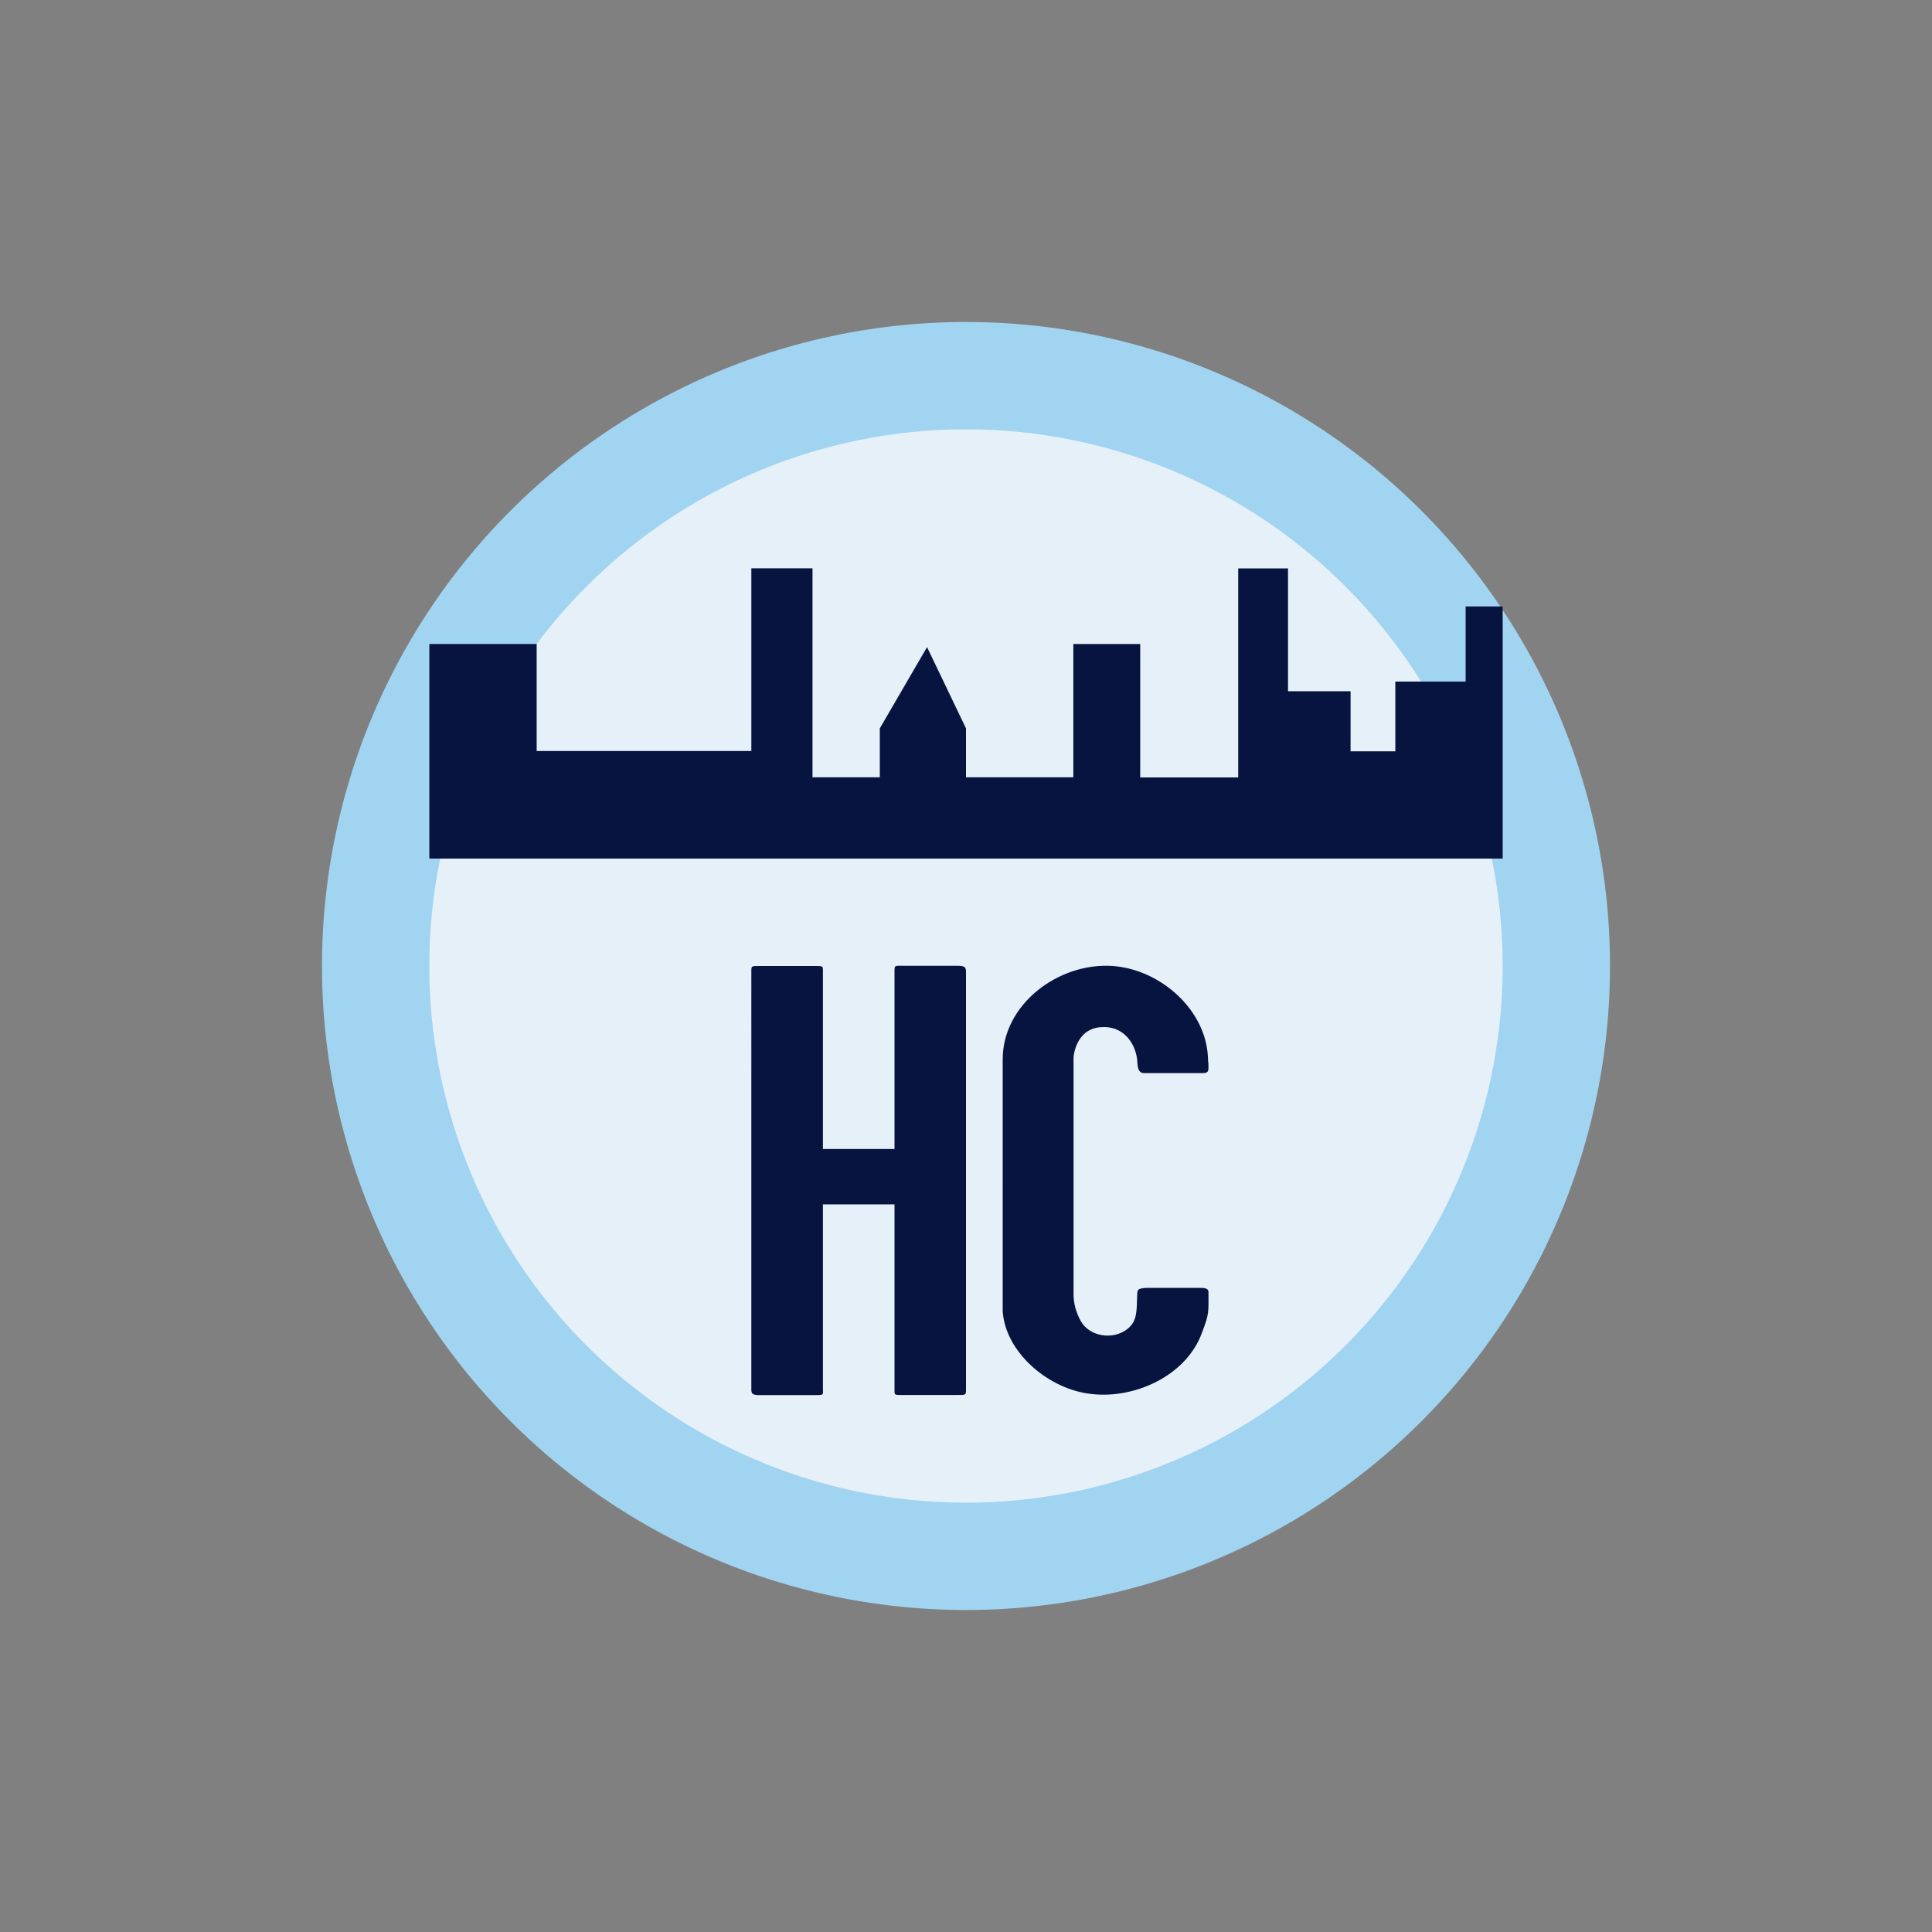 <svg xmlns="http://www.w3.org/2000/svg" width="18" height="18" fill="none"><rect width="100%" height="100%" fill="#808080" stroke="none"/><path fill="#A1D4F1" d="M9 15A6 6 0 1 0 9 3a6 6 0 0 0 0 12"/><path fill="#E6F0F9" d="M9 14A5 5 0 1 0 9 4a5 5 0 0 0 0 10"/><path fill="#06143F" d="M7.667 10.705h.667V9.063c0-.075-.005-.065.103-.065h.477c.068 0 .086.007.086.056v3.89c0 .053 0 .053-.082.053h-.515c-.068 0-.069 0-.069-.043v-1.733h-.667v1.713c0 .066.016.064-.095.064h-.488c-.062 0-.084-.005-.084-.05V9.043C7 9.001 7.004 9 7.069 9h.524c.077 0 .074 0 .074.05zm1.675-.83c-.004-.519.523-.911 1.026-.875.447.033.867.41.886.85.003.09.004 0 .005.092 0 .037-.003.056-.055.056h-.545c-.067 0-.06-.087-.064-.123-.018-.162-.134-.324-.343-.305-.234.02-.25.28-.25.28v2.207q0 .13.068.252c.081.144.302.18.436.071.089-.072.084-.158.089-.319.002-.053.012-.054.075-.062h.513c.032 0 .076.001.076.038 0 .183.01.198-.06.378-.147.411-.654.637-1.078.566-.368-.06-.75-.382-.779-.761zM4 7.999h10V5.65h-.345v.7H13V7h-.417v-.56H12V5.296h-.464v1.947h-.913V6H10v1.242H9v-.456l-.363-.757-.44.757v.456H7.57V5.295H7v1.702H5V6H4z"/></svg>